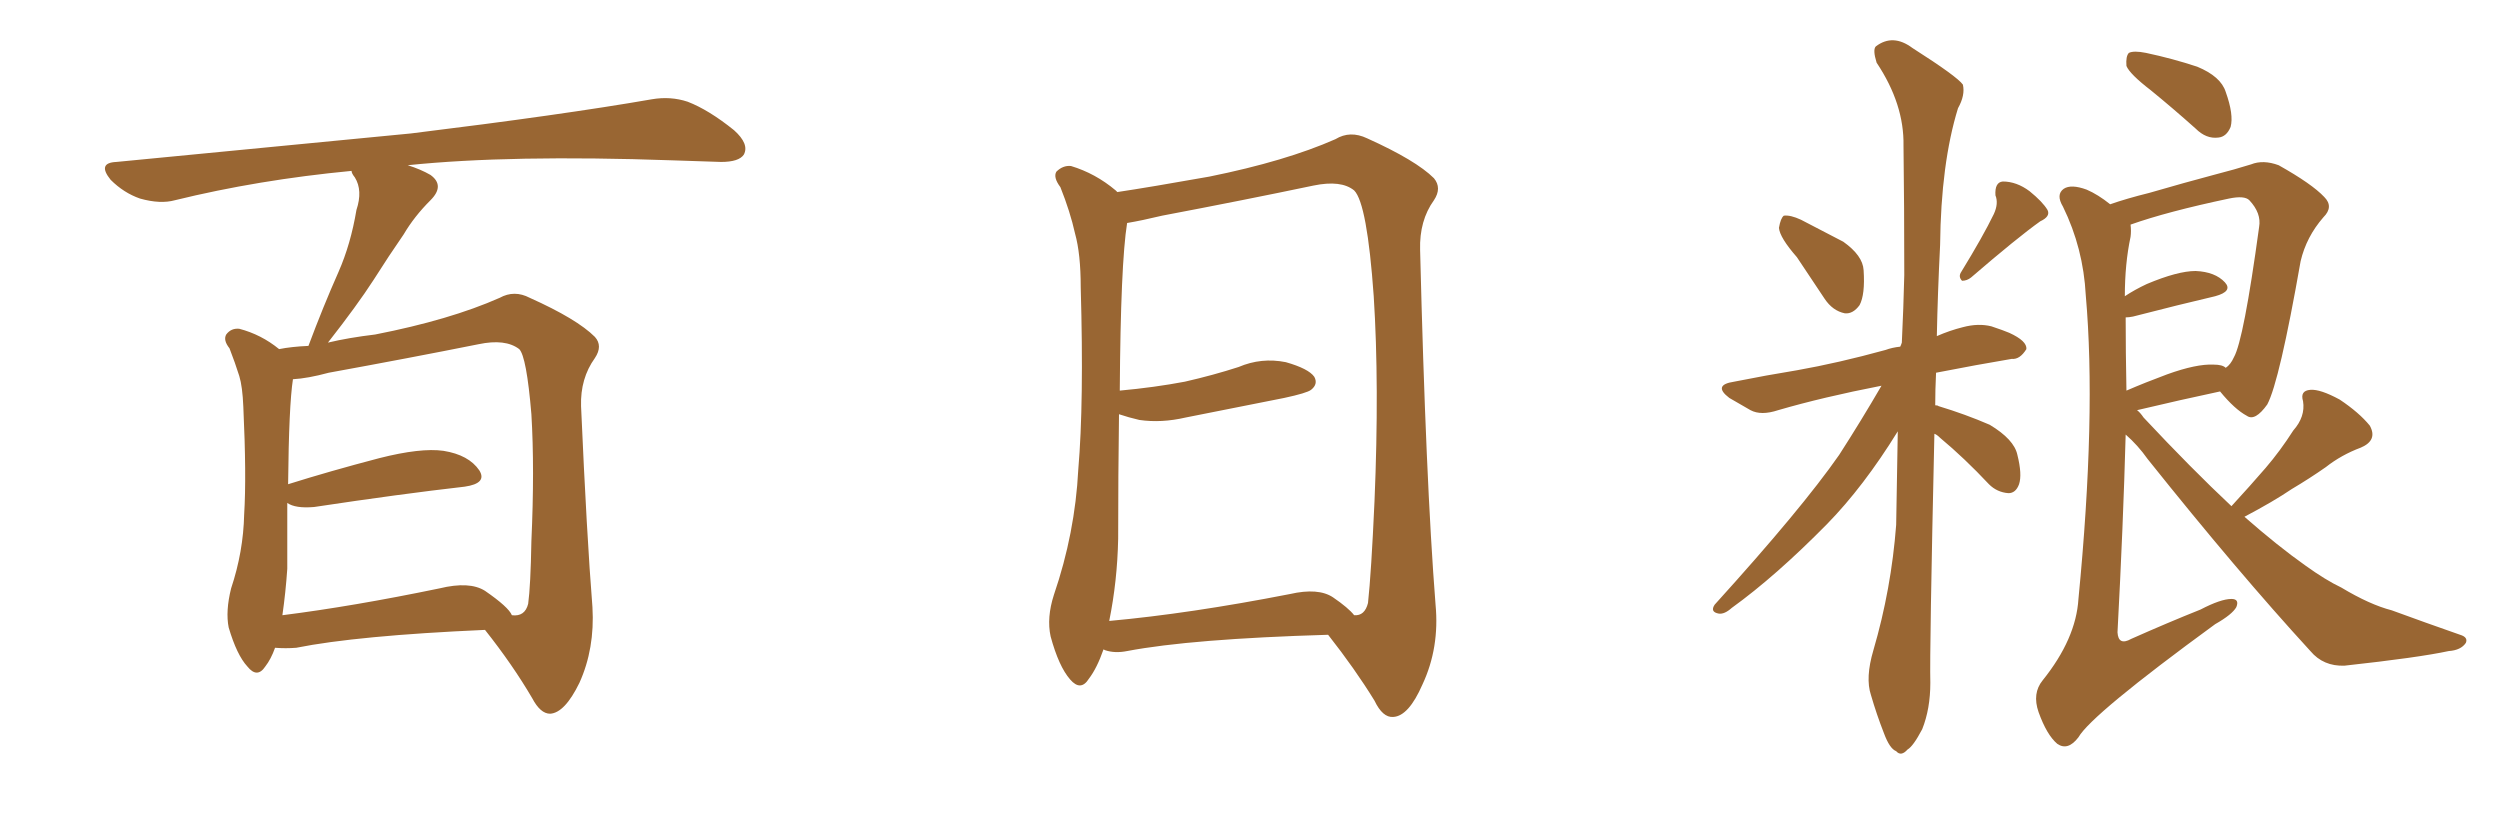<svg xmlns="http://www.w3.org/2000/svg" xmlns:xlink="http://www.w3.org/1999/xlink" width="450" height="150"><path fill="#996633" padding="10" d="M49.51 116.60L49.51 116.60Q48.78 118.65 47.75 119.97L47.75 119.97Q46.29 122.17 44.53 119.97L44.53 119.97Q42.63 117.92 41.16 112.94L41.16 112.94Q40.58 110.01 41.60 105.91L41.60 105.91Q43.80 99.32 43.95 92.58L43.95 92.58Q44.38 85.69 43.80 73.24L43.80 73.24Q43.65 69.58 43.07 67.68L43.07 67.68Q42.33 65.33 41.31 62.70L41.31 62.70Q40.14 61.23 40.72 60.21L40.72 60.21Q41.60 59.03 43.07 59.18L43.07 59.18Q47.02 60.21 50.24 62.84L50.24 62.84Q52.44 62.40 55.52 62.26L55.52 62.26Q58.15 55.22 60.94 48.93L60.94 48.93Q63.13 43.95 64.16 37.79L64.16 37.79Q65.33 34.28 63.87 31.93L63.87 31.93Q63.28 31.20 63.28 30.76L63.28 30.76Q46.44 32.37 31.49 36.04L31.49 36.04Q28.86 36.77 25.20 35.74L25.20 35.74Q22.27 34.72 19.92 32.37L19.92 32.37Q17.43 29.30 20.95 29.15L20.95 29.15Q49.66 26.37 73.97 24.02L73.97 24.02Q101.37 20.65 117.33 17.87L117.33 17.87Q120.70 17.29 123.78 18.31L123.78 18.31Q127.59 19.78 132.13 23.44L132.13 23.44Q134.91 25.93 133.89 27.83L133.89 27.83Q133.01 29.15 129.79 29.15L129.79 29.15Q125.54 29.00 121.00 28.86L121.00 28.86Q91.85 27.83 73.39 29.74L73.39 29.74Q75.73 30.47 77.49 31.49L77.49 31.49Q80.13 33.40 77.49 36.04L77.49 36.04Q74.56 38.96 72.66 42.19L72.66 42.19Q70.02 46.00 67.24 50.39L67.24 50.39Q64.31 54.93 59.03 61.67L59.03 61.67Q62.70 60.79 67.53 60.21L67.53 60.21Q81.01 57.57 89.94 53.61L89.94 53.61Q92.58 52.15 95.36 53.61L95.36 53.61Q103.86 57.42 107.08 60.64L107.08 60.64Q108.54 62.26 107.08 64.45L107.08 64.45Q104.44 68.12 104.59 73.10L104.59 73.10Q105.62 96.53 106.64 109.28L106.64 109.28Q107.08 116.75 104.30 122.90L104.30 122.90Q101.66 128.32 99.02 128.47L99.02 128.47Q97.27 128.47 95.80 125.68L95.80 125.68Q92.29 119.68 87.30 113.38L87.30 113.38Q64.31 114.40 53.32 116.60L53.32 116.60Q51.42 116.75 49.51 116.60ZM87.30 106.35L87.30 106.35L87.30 106.35Q91.55 109.28 92.14 110.74L92.14 110.74Q94.48 111.04 95.07 108.69L95.07 108.69Q95.51 105.47 95.65 97.41L95.65 97.41Q96.24 84.38 95.65 74.56L95.65 74.56Q94.78 64.16 93.46 62.84L93.46 62.84Q90.97 60.94 86.13 61.96L86.13 61.96Q73.68 64.45 59.18 67.09L59.18 67.09Q55.37 68.12 52.73 68.26L52.73 68.26Q52.00 72.95 51.86 87.16L51.86 87.16Q59.33 84.81 68.26 82.47L68.26 82.47Q75.73 80.57 79.83 81.15L79.83 81.15Q84.38 81.88 86.28 84.67L86.28 84.67Q87.74 87.01 83.64 87.60L83.64 87.60Q72.07 88.92 56.54 91.26L56.54 91.26Q53.17 91.55 51.71 90.53L51.71 90.53Q51.71 96.53 51.71 102.39L51.71 102.39Q51.42 106.64 50.83 110.74L50.83 110.74Q63.57 109.13 79.10 105.91L79.10 105.91Q84.52 104.59 87.30 106.35ZM239.06 114.26L239.06 114.26Q214.45 114.99 202.88 117.19L202.88 117.19Q200.68 117.63 198.93 117.04L198.93 117.04Q198.63 116.89 198.63 116.89L198.63 116.89Q197.46 120.26 196.00 122.17L196.00 122.17Q194.53 124.51 192.63 122.31L192.63 122.31Q190.58 119.97 189.11 114.55L189.11 114.55Q188.38 111.18 189.70 107.08L189.70 107.08Q193.51 95.95 194.09 84.52L194.09 84.52Q195.12 72.51 194.53 51.71L194.53 51.71Q194.53 45.70 193.51 42.04L193.51 42.04Q192.63 38.09 190.87 33.69L190.87 33.69Q189.55 31.93 190.14 30.91L190.14 30.91Q191.31 29.74 192.77 29.88L192.77 29.88Q197.17 31.20 200.83 34.28L200.83 34.28Q200.98 34.42 201.12 34.57L201.12 34.57Q206.98 33.69 217.68 31.79L217.68 31.79Q231.45 29.00 240.38 25.05L240.38 25.05Q243.02 23.44 246.09 24.90L246.09 24.90Q254.88 28.86 258.11 32.08L258.11 32.08Q259.57 33.84 258.11 36.04L258.11 36.04Q255.47 39.70 255.62 44.97L255.62 44.97Q256.64 86.43 258.40 108.84L258.40 108.84Q259.13 116.60 256.05 123.19L256.05 123.19Q253.56 128.91 250.78 129.05L250.78 129.05Q248.88 129.20 247.41 126.12L247.41 126.12Q243.90 120.41 239.06 114.26ZM243.75 110.74L243.75 110.74L243.75 110.74Q245.65 110.89 246.24 108.54L246.24 108.54Q246.83 103.13 247.41 90.23L247.41 90.23Q248.29 69.29 247.27 53.32L247.27 53.32Q246.09 36.62 243.75 34.28L243.75 34.28Q241.41 32.37 236.43 33.40L236.43 33.40Q223.83 36.04 209.18 38.82L209.18 38.82Q205.52 39.70 202.88 40.14L202.88 40.14Q201.71 47.46 201.56 70.31L201.56 70.31Q207.86 69.73 213.28 68.70L213.28 68.70Q218.41 67.53 222.95 66.06L222.95 66.06Q227.05 64.31 231.45 65.19L231.45 65.19Q235.55 66.36 236.57 67.82L236.57 67.82Q237.30 69.14 235.99 70.17L235.99 70.17Q235.25 70.75 231.15 71.63L231.15 71.63Q222.22 73.39 213.43 75.15L213.43 75.15Q209.03 76.17 205.08 75.59L205.08 75.59Q203.17 75.15 201.42 74.56L201.42 74.56Q201.27 85.55 201.27 96.97L201.27 96.97Q201.12 104.59 199.66 111.77L199.66 111.77Q214.16 110.45 232.18 106.93L232.18 106.93Q237.30 105.76 239.94 107.52L239.94 107.52Q242.72 109.42 243.75 110.74ZM323.44 46.29L323.44 46.29Q320.36 42.77 320.21 41.02L320.21 41.02Q320.51 39.26 321.09 38.82L321.09 38.82Q322.27 38.67 324.17 39.55L324.17 39.55Q328.13 41.60 331.79 43.51L331.79 43.51Q335.30 46.00 335.45 48.63L335.45 48.63Q335.74 53.03 334.72 54.93L334.72 54.93Q333.54 56.54 332.08 56.40L332.08 56.40Q329.88 55.96 328.42 53.76L328.42 53.76Q325.78 49.80 323.44 46.29ZM358.89 38.53L358.89 38.53Q359.77 36.62 359.18 35.16L359.18 35.16Q359.03 32.81 360.50 32.67L360.50 32.67Q362.99 32.67 365.33 34.42L365.33 34.42Q367.68 36.33 368.55 37.79L368.55 37.79Q369.14 38.96 367.24 39.84L367.24 39.84Q363.13 42.77 354.79 49.95L354.79 49.95Q354.05 50.54 353.17 50.54L353.17 50.54Q352.44 49.80 353.03 48.93L353.03 48.93Q356.98 42.48 358.89 38.53ZM348.19 78.08L348.19 78.08Q347.31 117.19 347.46 122.90L347.46 122.90Q347.46 127.59 346.00 131.25L346.00 131.25Q344.38 134.33 343.36 134.91L343.36 134.91Q342.19 136.23 341.31 135.21L341.31 135.21Q340.14 134.77 339.11 131.98L339.11 131.98Q337.79 128.61 336.77 125.10L336.77 125.10Q335.74 122.02 337.21 117.04L337.21 117.04Q340.43 106.05 341.31 94.48L341.31 94.48Q341.46 85.69 341.60 77.64L341.60 77.64Q335.45 87.60 328.86 94.34L328.86 94.34Q319.63 103.71 311.72 109.42L311.72 109.42Q310.40 110.60 309.38 110.45L309.38 110.45Q307.76 110.16 308.64 108.84L308.64 108.84Q324.32 91.55 331.05 81.88L331.05 81.88Q335.01 75.73 338.67 69.43L338.67 69.43Q328.13 71.48 320.07 73.83L320.07 73.83Q316.99 74.85 315.09 73.83L315.09 73.83Q313.04 72.66 311.28 71.63L311.28 71.63Q308.20 69.29 312.16 68.70L312.16 68.70Q318.02 67.53 323.44 66.65L323.44 66.65Q330.91 65.33 339.40 62.99L339.40 62.99Q340.58 62.55 342.04 62.40L342.04 62.40Q342.19 62.11 342.33 61.67L342.33 61.67Q342.63 55.37 342.77 49.51L342.77 49.51Q342.77 36.91 342.63 26.22L342.63 26.22Q342.77 18.75 337.79 11.28L337.79 11.28Q337.06 8.94 337.65 8.35L337.65 8.35Q340.72 6.01 344.24 8.64L344.24 8.64Q352.29 13.77 353.32 15.23L353.32 15.23Q353.76 17.14 352.44 19.48L352.44 19.48Q349.37 29.44 349.22 44.09L349.22 44.09Q348.78 52.88 348.63 60.50L348.63 60.50Q350.98 59.47 353.32 58.89L353.32 58.89Q356.10 58.15 358.45 58.74L358.45 58.74Q360.64 59.47 361.67 59.91L361.67 59.91Q364.89 61.38 364.75 62.84L364.75 62.84Q363.57 64.75 362.11 64.60L362.11 64.60Q355.96 65.63 348.49 67.09L348.49 67.09Q348.34 70.17 348.34 72.95L348.34 72.95Q348.78 72.95 348.93 73.10L348.93 73.10Q353.76 74.56 358.15 76.46L358.15 76.46Q362.55 79.10 363.13 81.88L363.13 81.88Q364.01 85.40 363.43 87.16L363.43 87.16Q362.84 88.77 361.52 88.77L361.52 88.77Q359.47 88.62 358.01 87.16L358.01 87.16Q353.61 82.47 349.22 78.81L349.22 78.81Q348.63 78.22 348.19 78.08ZM387.16 16.26L387.16 16.26Q383.35 13.33 382.76 11.87L382.76 11.87Q382.62 10.11 383.20 9.52L383.20 9.52Q384.08 9.08 386.28 9.52L386.28 9.52Q391.11 10.55 395.51 12.01L395.51 12.01Q399.76 13.77 400.63 16.55L400.63 16.55Q402.10 20.65 401.51 22.85L401.51 22.85Q400.78 24.61 399.32 24.76L399.32 24.76Q397.12 25.05 395.21 23.14L395.21 23.14Q391.11 19.48 387.16 16.26ZM401.66 91.11L401.66 91.11Q405.03 87.45 407.81 84.23L407.81 84.23Q410.45 81.15 412.79 77.49L412.79 77.49Q414.99 75 414.55 72.22L414.55 72.22Q413.96 70.31 415.87 70.17L415.87 70.17Q417.63 70.02 421.14 71.92L421.14 71.92Q424.66 74.27 426.56 76.61L426.56 76.61Q428.03 79.25 424.95 80.57L424.95 80.57Q421.44 81.88 418.65 84.08L418.65 84.08Q415.72 86.13 412.50 88.04L412.50 88.04Q409.28 90.23 404.00 93.02L404.00 93.02Q410.01 98.29 414.99 101.81L414.99 101.81Q418.65 104.44 421.44 105.76L421.44 105.76Q426.56 108.84 430.52 109.86L430.52 109.86Q436.52 112.06 442.82 114.26L442.82 114.26Q444.29 114.70 443.85 115.72L443.85 115.72Q442.97 117.04 440.77 117.19L440.77 117.19Q435.35 118.36 422.02 119.82L422.02 119.82Q418.21 119.97 415.87 117.19L415.87 117.19Q402.83 102.98 386.57 82.62L386.57 82.62Q384.81 80.13 382.62 78.22L382.62 78.22Q382.18 94.48 381.15 113.82L381.15 113.82Q381.30 116.31 383.64 114.99L383.64 114.99Q390.23 112.06 396.09 109.72L396.09 109.72Q399.76 107.81 401.66 107.81L401.66 107.81Q403.13 107.81 402.54 109.28L402.54 109.28Q401.81 110.60 398.73 112.35L398.73 112.35Q376.46 128.61 374.12 132.71L374.12 132.71Q372.22 135.21 370.31 133.89L370.31 133.89Q368.41 132.28 366.94 128.17L366.94 128.17Q365.77 124.80 367.68 122.46L367.68 122.46Q373.68 114.99 374.12 107.81L374.12 107.81Q377.34 74.71 375.44 53.17L375.44 53.17Q375 44.68 371.34 37.21L371.34 37.21Q370.02 35.01 371.48 33.98L371.48 33.98Q372.80 33.11 375.59 34.13L375.59 34.13Q377.64 35.01 379.83 36.77L379.83 36.77Q382.76 35.74 386.87 34.72L386.87 34.72Q393.46 32.81 398.44 31.49L398.44 31.49Q402.39 30.47 405.18 29.59L405.18 29.59Q407.37 28.71 410.16 29.74L410.16 29.74Q416.16 33.11 418.36 35.45L418.36 35.45Q420.12 37.21 418.21 39.11L418.21 39.11Q415.14 42.63 414.11 47.02L414.11 47.02L414.11 47.02Q410.30 68.70 408.11 72.80L408.11 72.80Q405.91 75.88 404.44 74.85L404.44 74.85Q402.25 73.68 399.61 70.46L399.61 70.46Q392.72 71.92 384.67 73.83L384.67 73.83Q385.25 74.27 385.84 75.15L385.84 75.15Q394.48 84.38 401.66 91.11ZM398.44 65.63L398.44 65.63L398.44 65.63Q400.05 65.63 400.63 66.21L400.63 66.21Q401.51 65.63 402.10 64.31L402.10 64.31Q403.86 61.23 406.64 40.87L406.64 40.87Q407.08 38.38 404.88 36.04L404.88 36.04Q404.00 35.16 401.22 35.74L401.22 35.74Q390.09 38.09 383.50 40.43L383.50 40.43Q383.64 41.60 383.50 42.63L383.50 42.63Q382.47 47.46 382.47 53.32L382.47 53.32Q384.23 52.15 386.43 51.12L386.43 51.12Q391.99 48.78 395.21 48.78L395.21 48.78Q398.73 48.93 400.49 50.83L400.49 50.83Q401.95 52.44 398.73 53.32L398.73 53.32Q392.43 54.79 383.94 56.98L383.94 56.98Q383.20 57.13 382.62 57.13L382.62 57.13Q382.62 63.28 382.76 70.31L382.76 70.31Q386.13 68.85 390.09 67.38L390.09 67.38Q395.36 65.48 398.44 65.63Z"/></svg>